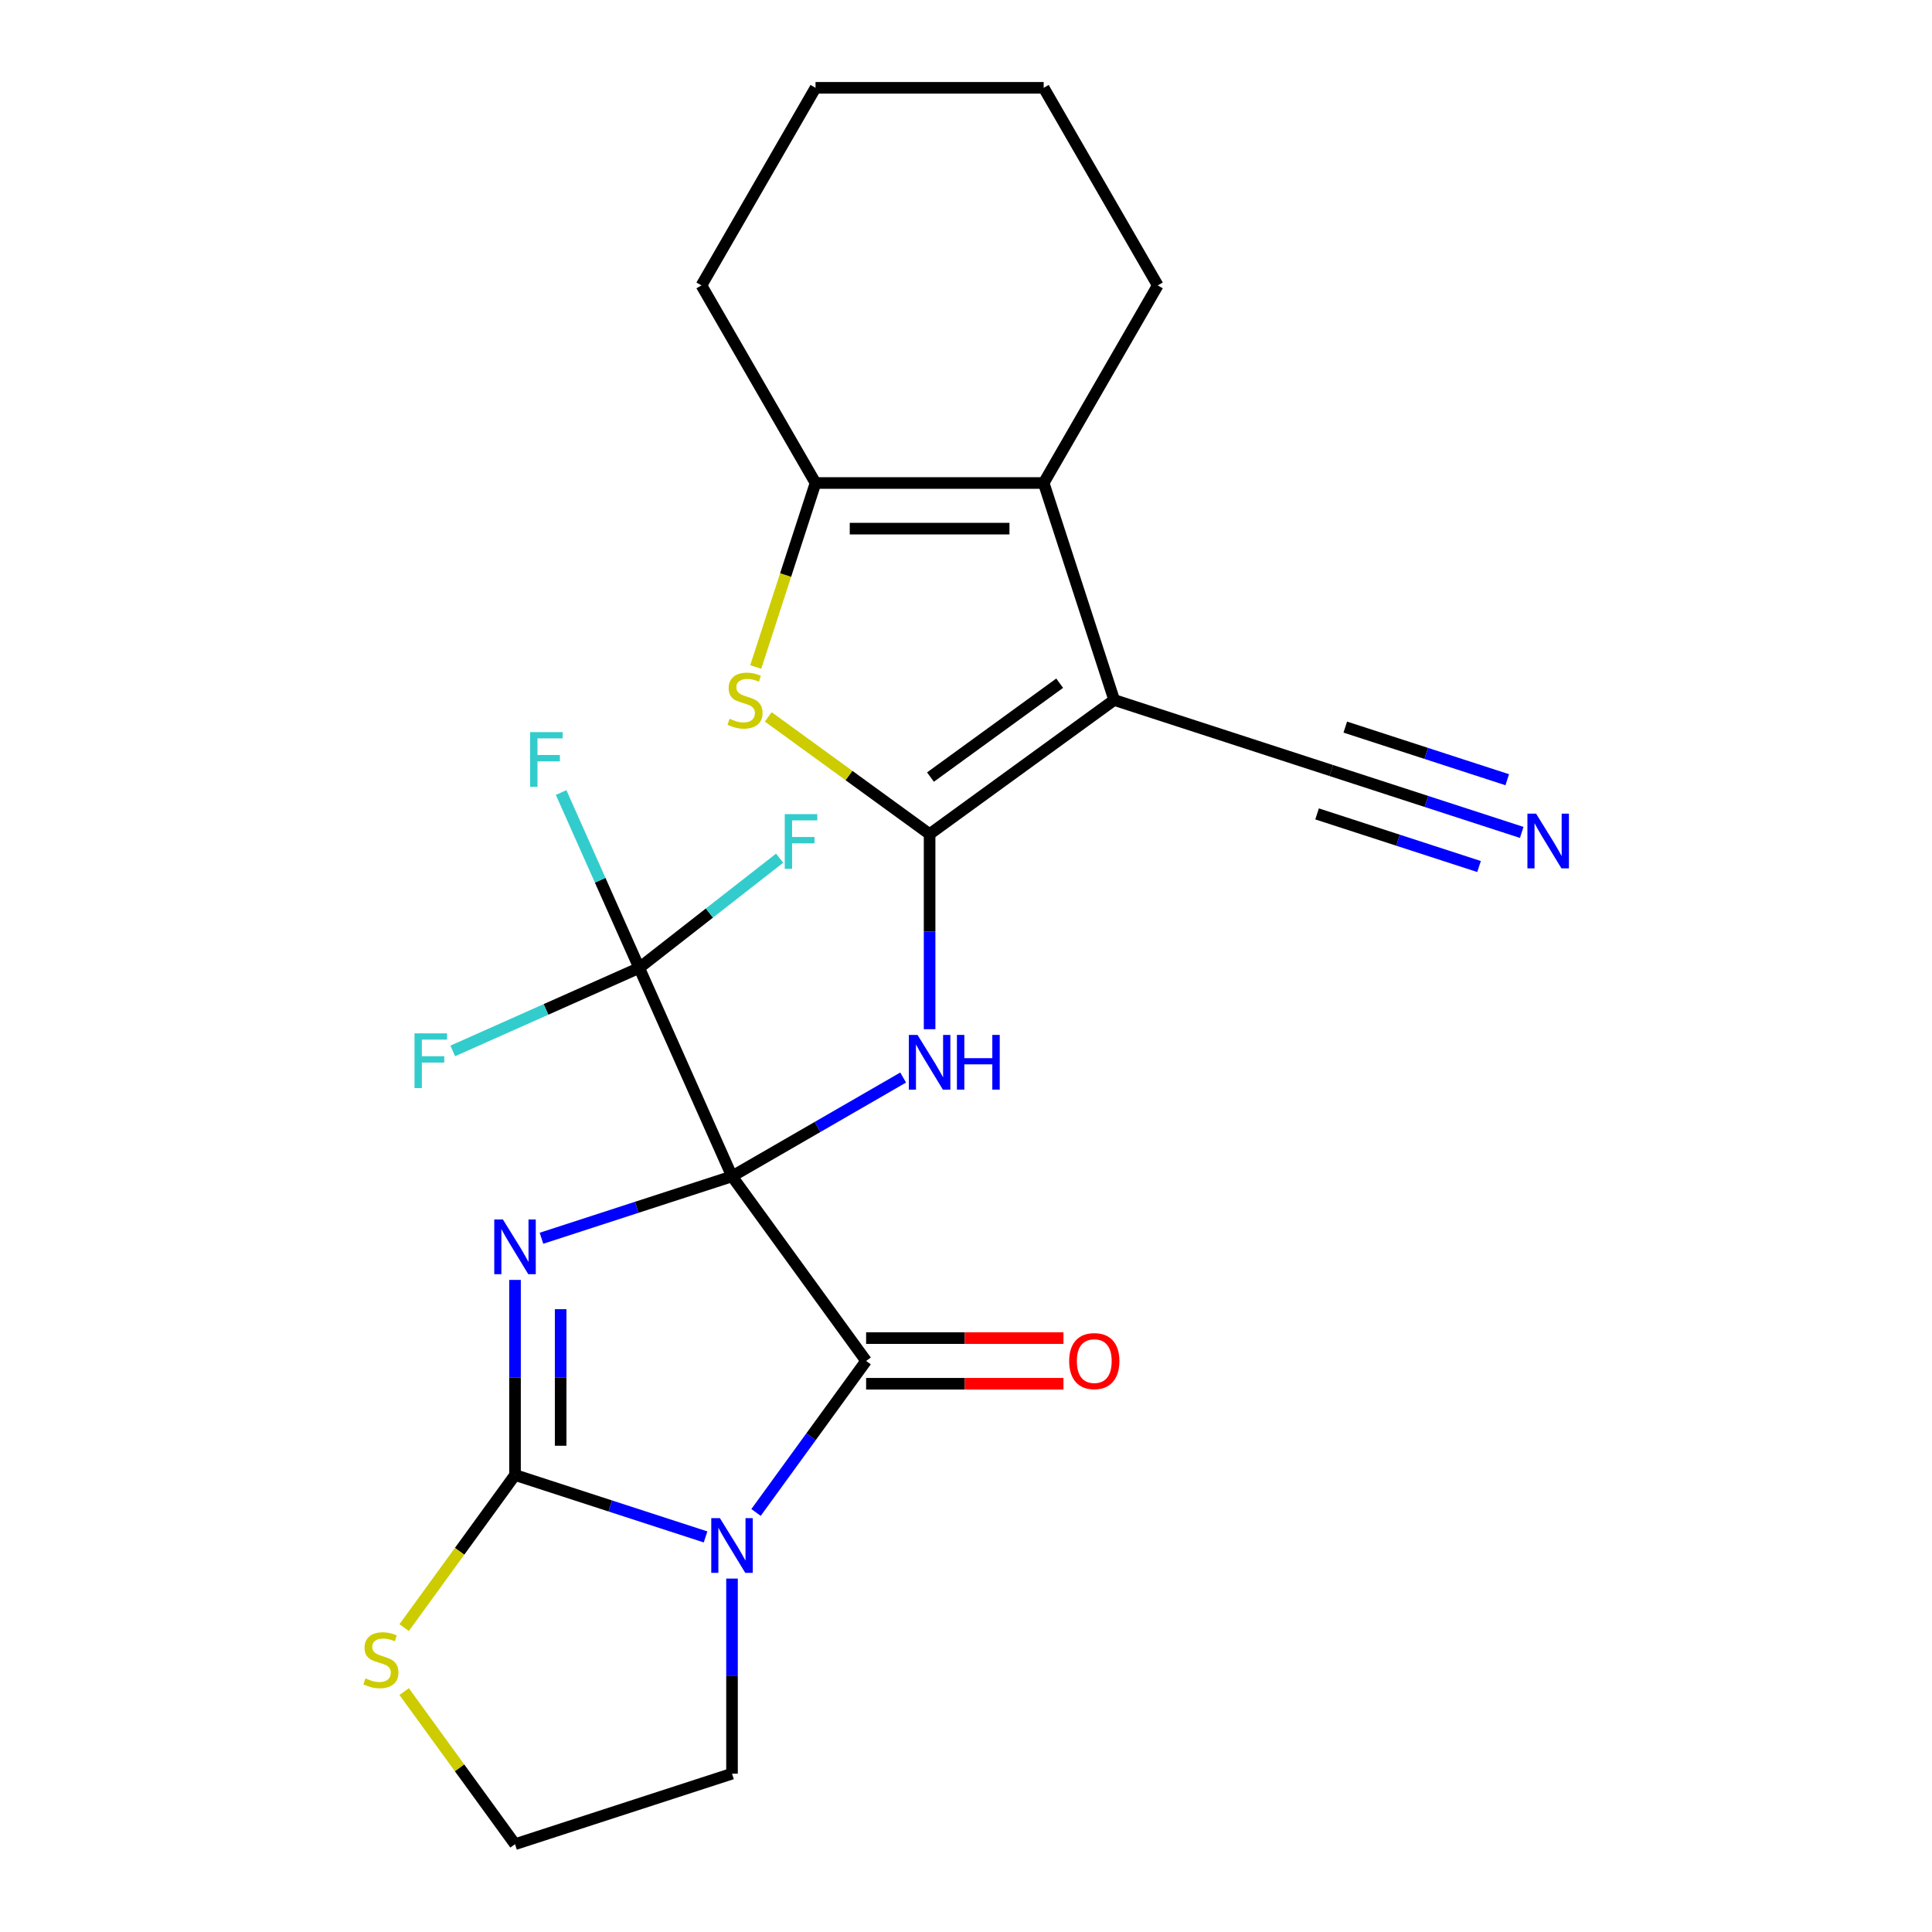 <?xml version='1.0' encoding='iso-8859-1'?>
<svg version='1.1' baseProfile='full'
              xmlns='http://www.w3.org/2000/svg'
                      xmlns:rdkit='http://www.rdkit.org/xml'
                      xmlns:xlink='http://www.w3.org/1999/xlink'
                  xml:space='preserve'
width='1000px' height='1000px' viewBox='0 0 1000 1000'>
<!-- END OF HEADER -->
<rect style='opacity:1.0;fill:#FFFFFF;stroke:none' width='1000' height='1000' x='0' y='0'> </rect>
<path class='bond-0' d='M 378.888,608.875 L 329.576,624.897' style='fill:none;fill-rule:evenodd;stroke:#000000;stroke-width:6px;stroke-linecap:butt;stroke-linejoin:miter;stroke-opacity:1' />
<path class='bond-0' d='M 329.576,624.897 L 280.265,640.919' style='fill:none;fill-rule:evenodd;stroke:#0000FF;stroke-width:6px;stroke-linecap:butt;stroke-linejoin:miter;stroke-opacity:1' />
<path class='bond-4' d='M 378.888,608.875 L 448.303,704.416' style='fill:none;fill-rule:evenodd;stroke:#000000;stroke-width:6px;stroke-linecap:butt;stroke-linejoin:miter;stroke-opacity:1' />
<path class='bond-6' d='M 378.888,608.875 L 423.178,583.303' style='fill:none;fill-rule:evenodd;stroke:#000000;stroke-width:6px;stroke-linecap:butt;stroke-linejoin:miter;stroke-opacity:1' />
<path class='bond-6' d='M 423.178,583.303 L 467.469,557.732' style='fill:none;fill-rule:evenodd;stroke:#0000FF;stroke-width:6px;stroke-linecap:butt;stroke-linejoin:miter;stroke-opacity:1' />
<path class='bond-7' d='M 378.888,608.875 L 330.854,500.989' style='fill:none;fill-rule:evenodd;stroke:#000000;stroke-width:6px;stroke-linecap:butt;stroke-linejoin:miter;stroke-opacity:1' />
<path class='bond-1' d='M 266.573,662.48 L 266.573,712.972' style='fill:none;fill-rule:evenodd;stroke:#0000FF;stroke-width:6px;stroke-linecap:butt;stroke-linejoin:miter;stroke-opacity:1' />
<path class='bond-1' d='M 266.573,712.972 L 266.573,763.463' style='fill:none;fill-rule:evenodd;stroke:#000000;stroke-width:6px;stroke-linecap:butt;stroke-linejoin:miter;stroke-opacity:1' />
<path class='bond-1' d='M 290.192,677.628 L 290.192,712.972' style='fill:none;fill-rule:evenodd;stroke:#0000FF;stroke-width:6px;stroke-linecap:butt;stroke-linejoin:miter;stroke-opacity:1' />
<path class='bond-1' d='M 290.192,712.972 L 290.192,748.316' style='fill:none;fill-rule:evenodd;stroke:#000000;stroke-width:6px;stroke-linecap:butt;stroke-linejoin:miter;stroke-opacity:1' />
<path class='bond-12' d='M 266.573,763.463 L 237.881,802.953' style='fill:none;fill-rule:evenodd;stroke:#000000;stroke-width:6px;stroke-linecap:butt;stroke-linejoin:miter;stroke-opacity:1' />
<path class='bond-12' d='M 237.881,802.953 L 209.19,842.443' style='fill:none;fill-rule:evenodd;stroke:#CCCC00;stroke-width:6px;stroke-linecap:butt;stroke-linejoin:miter;stroke-opacity:1' />
<path class='bond-24' d='M 266.573,763.463 L 315.884,779.486' style='fill:none;fill-rule:evenodd;stroke:#000000;stroke-width:6px;stroke-linecap:butt;stroke-linejoin:miter;stroke-opacity:1' />
<path class='bond-24' d='M 315.884,779.486 L 365.195,795.508' style='fill:none;fill-rule:evenodd;stroke:#0000FF;stroke-width:6px;stroke-linecap:butt;stroke-linejoin:miter;stroke-opacity:1' />
<path class='bond-2' d='M 391.321,782.844 L 419.812,743.63' style='fill:none;fill-rule:evenodd;stroke:#0000FF;stroke-width:6px;stroke-linecap:butt;stroke-linejoin:miter;stroke-opacity:1' />
<path class='bond-2' d='M 419.812,743.63 L 448.303,704.416' style='fill:none;fill-rule:evenodd;stroke:#000000;stroke-width:6px;stroke-linecap:butt;stroke-linejoin:miter;stroke-opacity:1' />
<path class='bond-18' d='M 378.888,817.069 L 378.888,867.561' style='fill:none;fill-rule:evenodd;stroke:#0000FF;stroke-width:6px;stroke-linecap:butt;stroke-linejoin:miter;stroke-opacity:1' />
<path class='bond-18' d='M 378.888,867.561 L 378.888,918.052' style='fill:none;fill-rule:evenodd;stroke:#000000;stroke-width:6px;stroke-linecap:butt;stroke-linejoin:miter;stroke-opacity:1' />
<path class='bond-3' d='M 481.161,431.732 L 481.161,482.223' style='fill:none;fill-rule:evenodd;stroke:#000000;stroke-width:6px;stroke-linecap:butt;stroke-linejoin:miter;stroke-opacity:1' />
<path class='bond-3' d='M 481.161,482.223 L 481.161,532.714' style='fill:none;fill-rule:evenodd;stroke:#0000FF;stroke-width:6px;stroke-linecap:butt;stroke-linejoin:miter;stroke-opacity:1' />
<path class='bond-5' d='M 481.161,431.732 L 576.702,362.317' style='fill:none;fill-rule:evenodd;stroke:#000000;stroke-width:6px;stroke-linecap:butt;stroke-linejoin:miter;stroke-opacity:1' />
<path class='bond-5' d='M 481.61,402.211 L 548.488,353.621' style='fill:none;fill-rule:evenodd;stroke:#000000;stroke-width:6px;stroke-linecap:butt;stroke-linejoin:miter;stroke-opacity:1' />
<path class='bond-8' d='M 481.161,431.732 L 439.407,401.395' style='fill:none;fill-rule:evenodd;stroke:#000000;stroke-width:6px;stroke-linecap:butt;stroke-linejoin:miter;stroke-opacity:1' />
<path class='bond-8' d='M 439.407,401.395 L 397.653,371.059' style='fill:none;fill-rule:evenodd;stroke:#CCCC00;stroke-width:6px;stroke-linecap:butt;stroke-linejoin:miter;stroke-opacity:1' />
<path class='bond-14' d='M 448.303,716.225 L 499.374,716.225' style='fill:none;fill-rule:evenodd;stroke:#000000;stroke-width:6px;stroke-linecap:butt;stroke-linejoin:miter;stroke-opacity:1' />
<path class='bond-14' d='M 499.374,716.225 L 550.445,716.225' style='fill:none;fill-rule:evenodd;stroke:#FF0000;stroke-width:6px;stroke-linecap:butt;stroke-linejoin:miter;stroke-opacity:1' />
<path class='bond-14' d='M 448.303,692.606 L 499.374,692.606' style='fill:none;fill-rule:evenodd;stroke:#000000;stroke-width:6px;stroke-linecap:butt;stroke-linejoin:miter;stroke-opacity:1' />
<path class='bond-14' d='M 499.374,692.606 L 550.445,692.606' style='fill:none;fill-rule:evenodd;stroke:#FF0000;stroke-width:6px;stroke-linecap:butt;stroke-linejoin:miter;stroke-opacity:1' />
<path class='bond-9' d='M 576.702,362.317 L 540.209,250.002' style='fill:none;fill-rule:evenodd;stroke:#000000;stroke-width:6px;stroke-linecap:butt;stroke-linejoin:miter;stroke-opacity:1' />
<path class='bond-11' d='M 576.702,362.317 L 689.018,398.81' style='fill:none;fill-rule:evenodd;stroke:#000000;stroke-width:6px;stroke-linecap:butt;stroke-linejoin:miter;stroke-opacity:1' />
<path class='bond-15' d='M 330.854,500.989 L 310.647,455.603' style='fill:none;fill-rule:evenodd;stroke:#000000;stroke-width:6px;stroke-linecap:butt;stroke-linejoin:miter;stroke-opacity:1' />
<path class='bond-15' d='M 310.647,455.603 L 290.439,410.216' style='fill:none;fill-rule:evenodd;stroke:#33CCCC;stroke-width:6px;stroke-linecap:butt;stroke-linejoin:miter;stroke-opacity:1' />
<path class='bond-16' d='M 330.854,500.989 L 282.598,522.474' style='fill:none;fill-rule:evenodd;stroke:#000000;stroke-width:6px;stroke-linecap:butt;stroke-linejoin:miter;stroke-opacity:1' />
<path class='bond-16' d='M 282.598,522.474 L 234.341,543.959' style='fill:none;fill-rule:evenodd;stroke:#33CCCC;stroke-width:6px;stroke-linecap:butt;stroke-linejoin:miter;stroke-opacity:1' />
<path class='bond-17' d='M 330.854,500.989 L 367.191,472.596' style='fill:none;fill-rule:evenodd;stroke:#000000;stroke-width:6px;stroke-linecap:butt;stroke-linejoin:miter;stroke-opacity:1' />
<path class='bond-17' d='M 367.191,472.596 L 403.528,444.204' style='fill:none;fill-rule:evenodd;stroke:#33CCCC;stroke-width:6px;stroke-linecap:butt;stroke-linejoin:miter;stroke-opacity:1' />
<path class='bond-10' d='M 391.167,345.245 L 406.641,297.623' style='fill:none;fill-rule:evenodd;stroke:#CCCC00;stroke-width:6px;stroke-linecap:butt;stroke-linejoin:miter;stroke-opacity:1' />
<path class='bond-10' d='M 406.641,297.623 L 422.114,250.002' style='fill:none;fill-rule:evenodd;stroke:#000000;stroke-width:6px;stroke-linecap:butt;stroke-linejoin:miter;stroke-opacity:1' />
<path class='bond-20' d='M 540.209,250.002 L 599.257,147.728' style='fill:none;fill-rule:evenodd;stroke:#000000;stroke-width:6px;stroke-linecap:butt;stroke-linejoin:miter;stroke-opacity:1' />
<path class='bond-25' d='M 540.209,250.002 L 422.114,250.002' style='fill:none;fill-rule:evenodd;stroke:#000000;stroke-width:6px;stroke-linecap:butt;stroke-linejoin:miter;stroke-opacity:1' />
<path class='bond-25' d='M 522.495,273.621 L 439.828,273.621' style='fill:none;fill-rule:evenodd;stroke:#000000;stroke-width:6px;stroke-linecap:butt;stroke-linejoin:miter;stroke-opacity:1' />
<path class='bond-21' d='M 422.114,250.002 L 363.066,147.728' style='fill:none;fill-rule:evenodd;stroke:#000000;stroke-width:6px;stroke-linecap:butt;stroke-linejoin:miter;stroke-opacity:1' />
<path class='bond-13' d='M 689.018,398.81 L 738.329,414.833' style='fill:none;fill-rule:evenodd;stroke:#000000;stroke-width:6px;stroke-linecap:butt;stroke-linejoin:miter;stroke-opacity:1' />
<path class='bond-13' d='M 738.329,414.833 L 787.641,430.855' style='fill:none;fill-rule:evenodd;stroke:#0000FF;stroke-width:6px;stroke-linecap:butt;stroke-linejoin:miter;stroke-opacity:1' />
<path class='bond-13' d='M 681.719,421.273 L 723.634,434.892' style='fill:none;fill-rule:evenodd;stroke:#000000;stroke-width:6px;stroke-linecap:butt;stroke-linejoin:miter;stroke-opacity:1' />
<path class='bond-13' d='M 723.634,434.892 L 765.549,448.511' style='fill:none;fill-rule:evenodd;stroke:#0000FF;stroke-width:6px;stroke-linecap:butt;stroke-linejoin:miter;stroke-opacity:1' />
<path class='bond-13' d='M 696.316,376.347 L 738.231,389.966' style='fill:none;fill-rule:evenodd;stroke:#000000;stroke-width:6px;stroke-linecap:butt;stroke-linejoin:miter;stroke-opacity:1' />
<path class='bond-13' d='M 738.231,389.966 L 780.146,403.585' style='fill:none;fill-rule:evenodd;stroke:#0000FF;stroke-width:6px;stroke-linecap:butt;stroke-linejoin:miter;stroke-opacity:1' />
<path class='bond-26' d='M 209.19,875.566 L 237.881,915.055' style='fill:none;fill-rule:evenodd;stroke:#CCCC00;stroke-width:6px;stroke-linecap:butt;stroke-linejoin:miter;stroke-opacity:1' />
<path class='bond-26' d='M 237.881,915.055 L 266.573,954.545' style='fill:none;fill-rule:evenodd;stroke:#000000;stroke-width:6px;stroke-linecap:butt;stroke-linejoin:miter;stroke-opacity:1' />
<path class='bond-19' d='M 378.888,918.052 L 266.573,954.545' style='fill:none;fill-rule:evenodd;stroke:#000000;stroke-width:6px;stroke-linecap:butt;stroke-linejoin:miter;stroke-opacity:1' />
<path class='bond-22' d='M 599.257,147.728 L 540.209,45.455' style='fill:none;fill-rule:evenodd;stroke:#000000;stroke-width:6px;stroke-linecap:butt;stroke-linejoin:miter;stroke-opacity:1' />
<path class='bond-23' d='M 363.066,147.728 L 422.114,45.455' style='fill:none;fill-rule:evenodd;stroke:#000000;stroke-width:6px;stroke-linecap:butt;stroke-linejoin:miter;stroke-opacity:1' />
<path class='bond-27' d='M 540.209,45.455 L 422.114,45.455' style='fill:none;fill-rule:evenodd;stroke:#000000;stroke-width:6px;stroke-linecap:butt;stroke-linejoin:miter;stroke-opacity:1' />
<path  class='atom-1' d='M 260.313 631.208
L 269.593 646.208
Q 270.513 647.688, 271.993 650.368
Q 273.473 653.048, 273.553 653.208
L 273.553 631.208
L 277.313 631.208
L 277.313 659.528
L 273.433 659.528
L 263.473 643.128
Q 262.313 641.208, 261.073 639.008
Q 259.873 636.808, 259.513 636.128
L 259.513 659.528
L 255.833 659.528
L 255.833 631.208
L 260.313 631.208
' fill='#0000FF'/>
<path  class='atom-3' d='M 372.628 785.797
L 381.908 800.797
Q 382.828 802.277, 384.308 804.957
Q 385.788 807.637, 385.868 807.797
L 385.868 785.797
L 389.628 785.797
L 389.628 814.117
L 385.748 814.117
L 375.788 797.717
Q 374.628 795.797, 373.388 793.597
Q 372.188 791.397, 371.828 790.717
L 371.828 814.117
L 368.148 814.117
L 368.148 785.797
L 372.628 785.797
' fill='#0000FF'/>
<path  class='atom-7' d='M 474.901 535.667
L 484.181 550.667
Q 485.101 552.147, 486.581 554.827
Q 488.061 557.507, 488.141 557.667
L 488.141 535.667
L 491.901 535.667
L 491.901 563.987
L 488.021 563.987
L 478.061 547.587
Q 476.901 545.667, 475.661 543.467
Q 474.461 541.267, 474.101 540.587
L 474.101 563.987
L 470.421 563.987
L 470.421 535.667
L 474.901 535.667
' fill='#0000FF'/>
<path  class='atom-7' d='M 495.301 535.667
L 499.141 535.667
L 499.141 547.707
L 513.621 547.707
L 513.621 535.667
L 517.461 535.667
L 517.461 563.987
L 513.621 563.987
L 513.621 550.907
L 499.141 550.907
L 499.141 563.987
L 495.301 563.987
L 495.301 535.667
' fill='#0000FF'/>
<path  class='atom-9' d='M 377.62 372.037
Q 377.94 372.157, 379.26 372.717
Q 380.58 373.277, 382.02 373.637
Q 383.5 373.957, 384.94 373.957
Q 387.62 373.957, 389.18 372.677
Q 390.74 371.357, 390.74 369.077
Q 390.74 367.517, 389.94 366.557
Q 389.18 365.597, 387.98 365.077
Q 386.78 364.557, 384.78 363.957
Q 382.26 363.197, 380.74 362.477
Q 379.26 361.757, 378.18 360.237
Q 377.14 358.717, 377.14 356.157
Q 377.14 352.597, 379.54 350.397
Q 381.98 348.197, 386.78 348.197
Q 390.06 348.197, 393.78 349.757
L 392.86 352.837
Q 389.46 351.437, 386.9 351.437
Q 384.14 351.437, 382.62 352.597
Q 381.1 353.717, 381.14 355.677
Q 381.14 357.197, 381.9 358.117
Q 382.7 359.037, 383.82 359.557
Q 384.98 360.077, 386.9 360.677
Q 389.46 361.477, 390.98 362.277
Q 392.5 363.077, 393.58 364.717
Q 394.7 366.317, 394.7 369.077
Q 394.7 372.997, 392.06 375.117
Q 389.46 377.197, 385.1 377.197
Q 382.58 377.197, 380.66 376.637
Q 378.78 376.117, 376.54 375.197
L 377.62 372.037
' fill='#CCCC00'/>
<path  class='atom-13' d='M 189.158 868.724
Q 189.478 868.844, 190.798 869.404
Q 192.118 869.964, 193.558 870.324
Q 195.038 870.644, 196.478 870.644
Q 199.158 870.644, 200.718 869.364
Q 202.278 868.044, 202.278 865.764
Q 202.278 864.204, 201.478 863.244
Q 200.718 862.284, 199.518 861.764
Q 198.318 861.244, 196.318 860.644
Q 193.798 859.884, 192.278 859.164
Q 190.798 858.444, 189.718 856.924
Q 188.678 855.404, 188.678 852.844
Q 188.678 849.284, 191.078 847.084
Q 193.518 844.884, 198.318 844.884
Q 201.598 844.884, 205.318 846.444
L 204.398 849.524
Q 200.998 848.124, 198.438 848.124
Q 195.678 848.124, 194.158 849.284
Q 192.638 850.404, 192.678 852.364
Q 192.678 853.884, 193.438 854.804
Q 194.238 855.724, 195.358 856.244
Q 196.518 856.764, 198.438 857.364
Q 200.998 858.164, 202.518 858.964
Q 204.038 859.764, 205.118 861.404
Q 206.238 863.004, 206.238 865.764
Q 206.238 869.684, 203.598 871.804
Q 200.998 873.884, 196.638 873.884
Q 194.118 873.884, 192.198 873.324
Q 190.318 872.804, 188.078 871.884
L 189.158 868.724
' fill='#CCCC00'/>
<path  class='atom-14' d='M 795.073 421.144
L 804.353 436.144
Q 805.273 437.624, 806.753 440.304
Q 808.233 442.984, 808.313 443.144
L 808.313 421.144
L 812.073 421.144
L 812.073 449.464
L 808.193 449.464
L 798.233 433.064
Q 797.073 431.144, 795.833 428.944
Q 794.633 426.744, 794.273 426.064
L 794.273 449.464
L 790.593 449.464
L 790.593 421.144
L 795.073 421.144
' fill='#0000FF'/>
<path  class='atom-15' d='M 553.398 704.496
Q 553.398 697.696, 556.758 693.896
Q 560.118 690.096, 566.398 690.096
Q 572.678 690.096, 576.038 693.896
Q 579.398 697.696, 579.398 704.496
Q 579.398 711.376, 575.998 715.296
Q 572.598 719.176, 566.398 719.176
Q 560.158 719.176, 556.758 715.296
Q 553.398 711.416, 553.398 704.496
M 566.398 715.976
Q 570.718 715.976, 573.038 713.096
Q 575.398 710.176, 575.398 704.496
Q 575.398 698.936, 573.038 696.136
Q 570.718 693.296, 566.398 693.296
Q 562.078 693.296, 559.718 696.096
Q 557.398 698.896, 557.398 704.496
Q 557.398 710.216, 559.718 713.096
Q 562.078 715.976, 566.398 715.976
' fill='#FF0000'/>
<path  class='atom-16' d='M 274.4 378.944
L 291.24 378.944
L 291.24 382.184
L 278.2 382.184
L 278.2 390.784
L 289.8 390.784
L 289.8 394.064
L 278.2 394.064
L 278.2 407.264
L 274.4 407.264
L 274.4 378.944
' fill='#33CCCC'/>
<path  class='atom-17' d='M 214.549 534.863
L 231.389 534.863
L 231.389 538.103
L 218.349 538.103
L 218.349 546.703
L 229.949 546.703
L 229.949 549.983
L 218.349 549.983
L 218.349 563.183
L 214.549 563.183
L 214.549 534.863
' fill='#33CCCC'/>
<path  class='atom-18' d='M 406.185 421.389
L 423.025 421.389
L 423.025 424.629
L 409.985 424.629
L 409.985 433.229
L 421.585 433.229
L 421.585 436.509
L 409.985 436.509
L 409.985 449.709
L 406.185 449.709
L 406.185 421.389
' fill='#33CCCC'/>
</svg>
